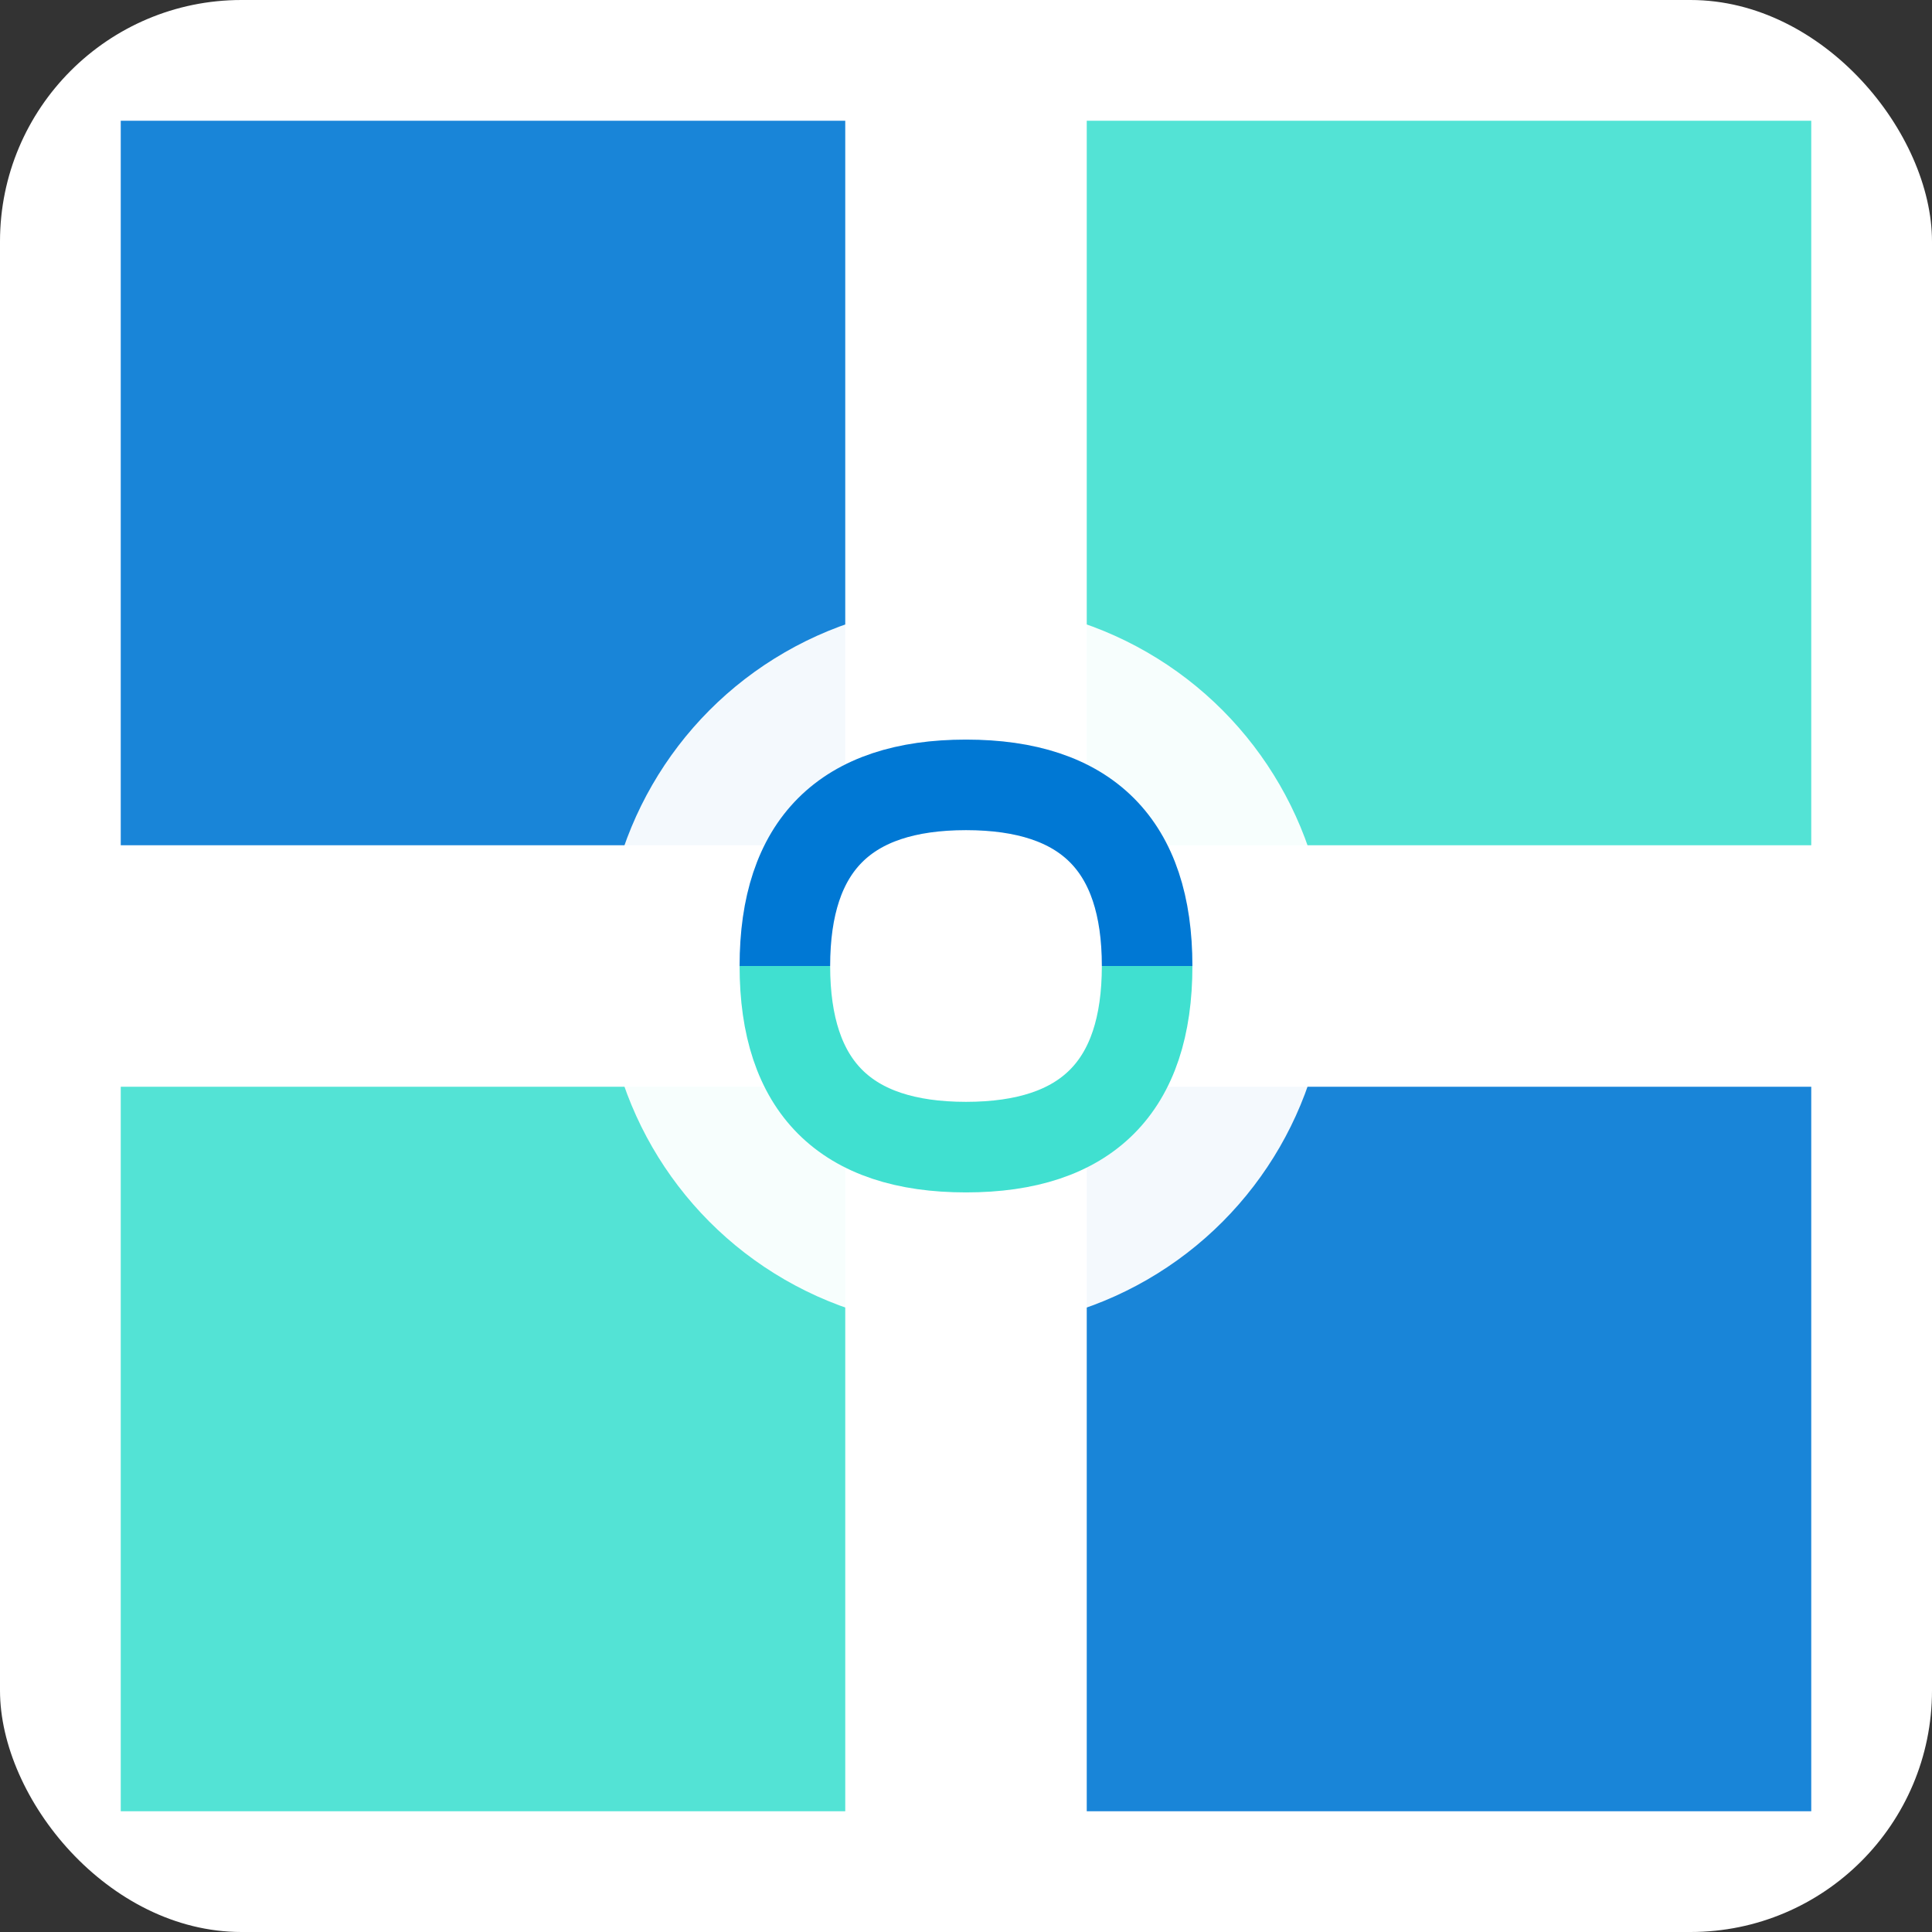 <svg viewBox="0 0 32 32" xmlns="http://www.w3.org/2000/svg">
    <rect x="0" y="0" width="32" height="32" fill="#333333" stroke="none"/>
    <rect width="32" height="32" fill="#ffffff" rx="4"/>
    <g opacity="0.9">
        <rect x="2" y="2" width="12" height="12" fill="#0078d4"/>
        <rect x="18" y="2" width="12" height="12" fill="#40e0d0"/>
        <rect x="2" y="18" width="12" height="12" fill="#40e0d0"/>
        <rect x="18" y="18" width="12" height="12" fill="#0078d4"/>
    </g>
    <circle cx="16" cy="16" r="6" fill="#ffffff" opacity="0.95"/>
    <path d="M13 16 Q13 13 16 13 Q19 13 19 16" stroke="#0078d4" stroke-width="1.5" fill="none"/>
    <path d="M19 16 Q19 19 16 19 Q13 19 13 16" stroke="#40e0d0" stroke-width="1.5" fill="none"/>
</svg>